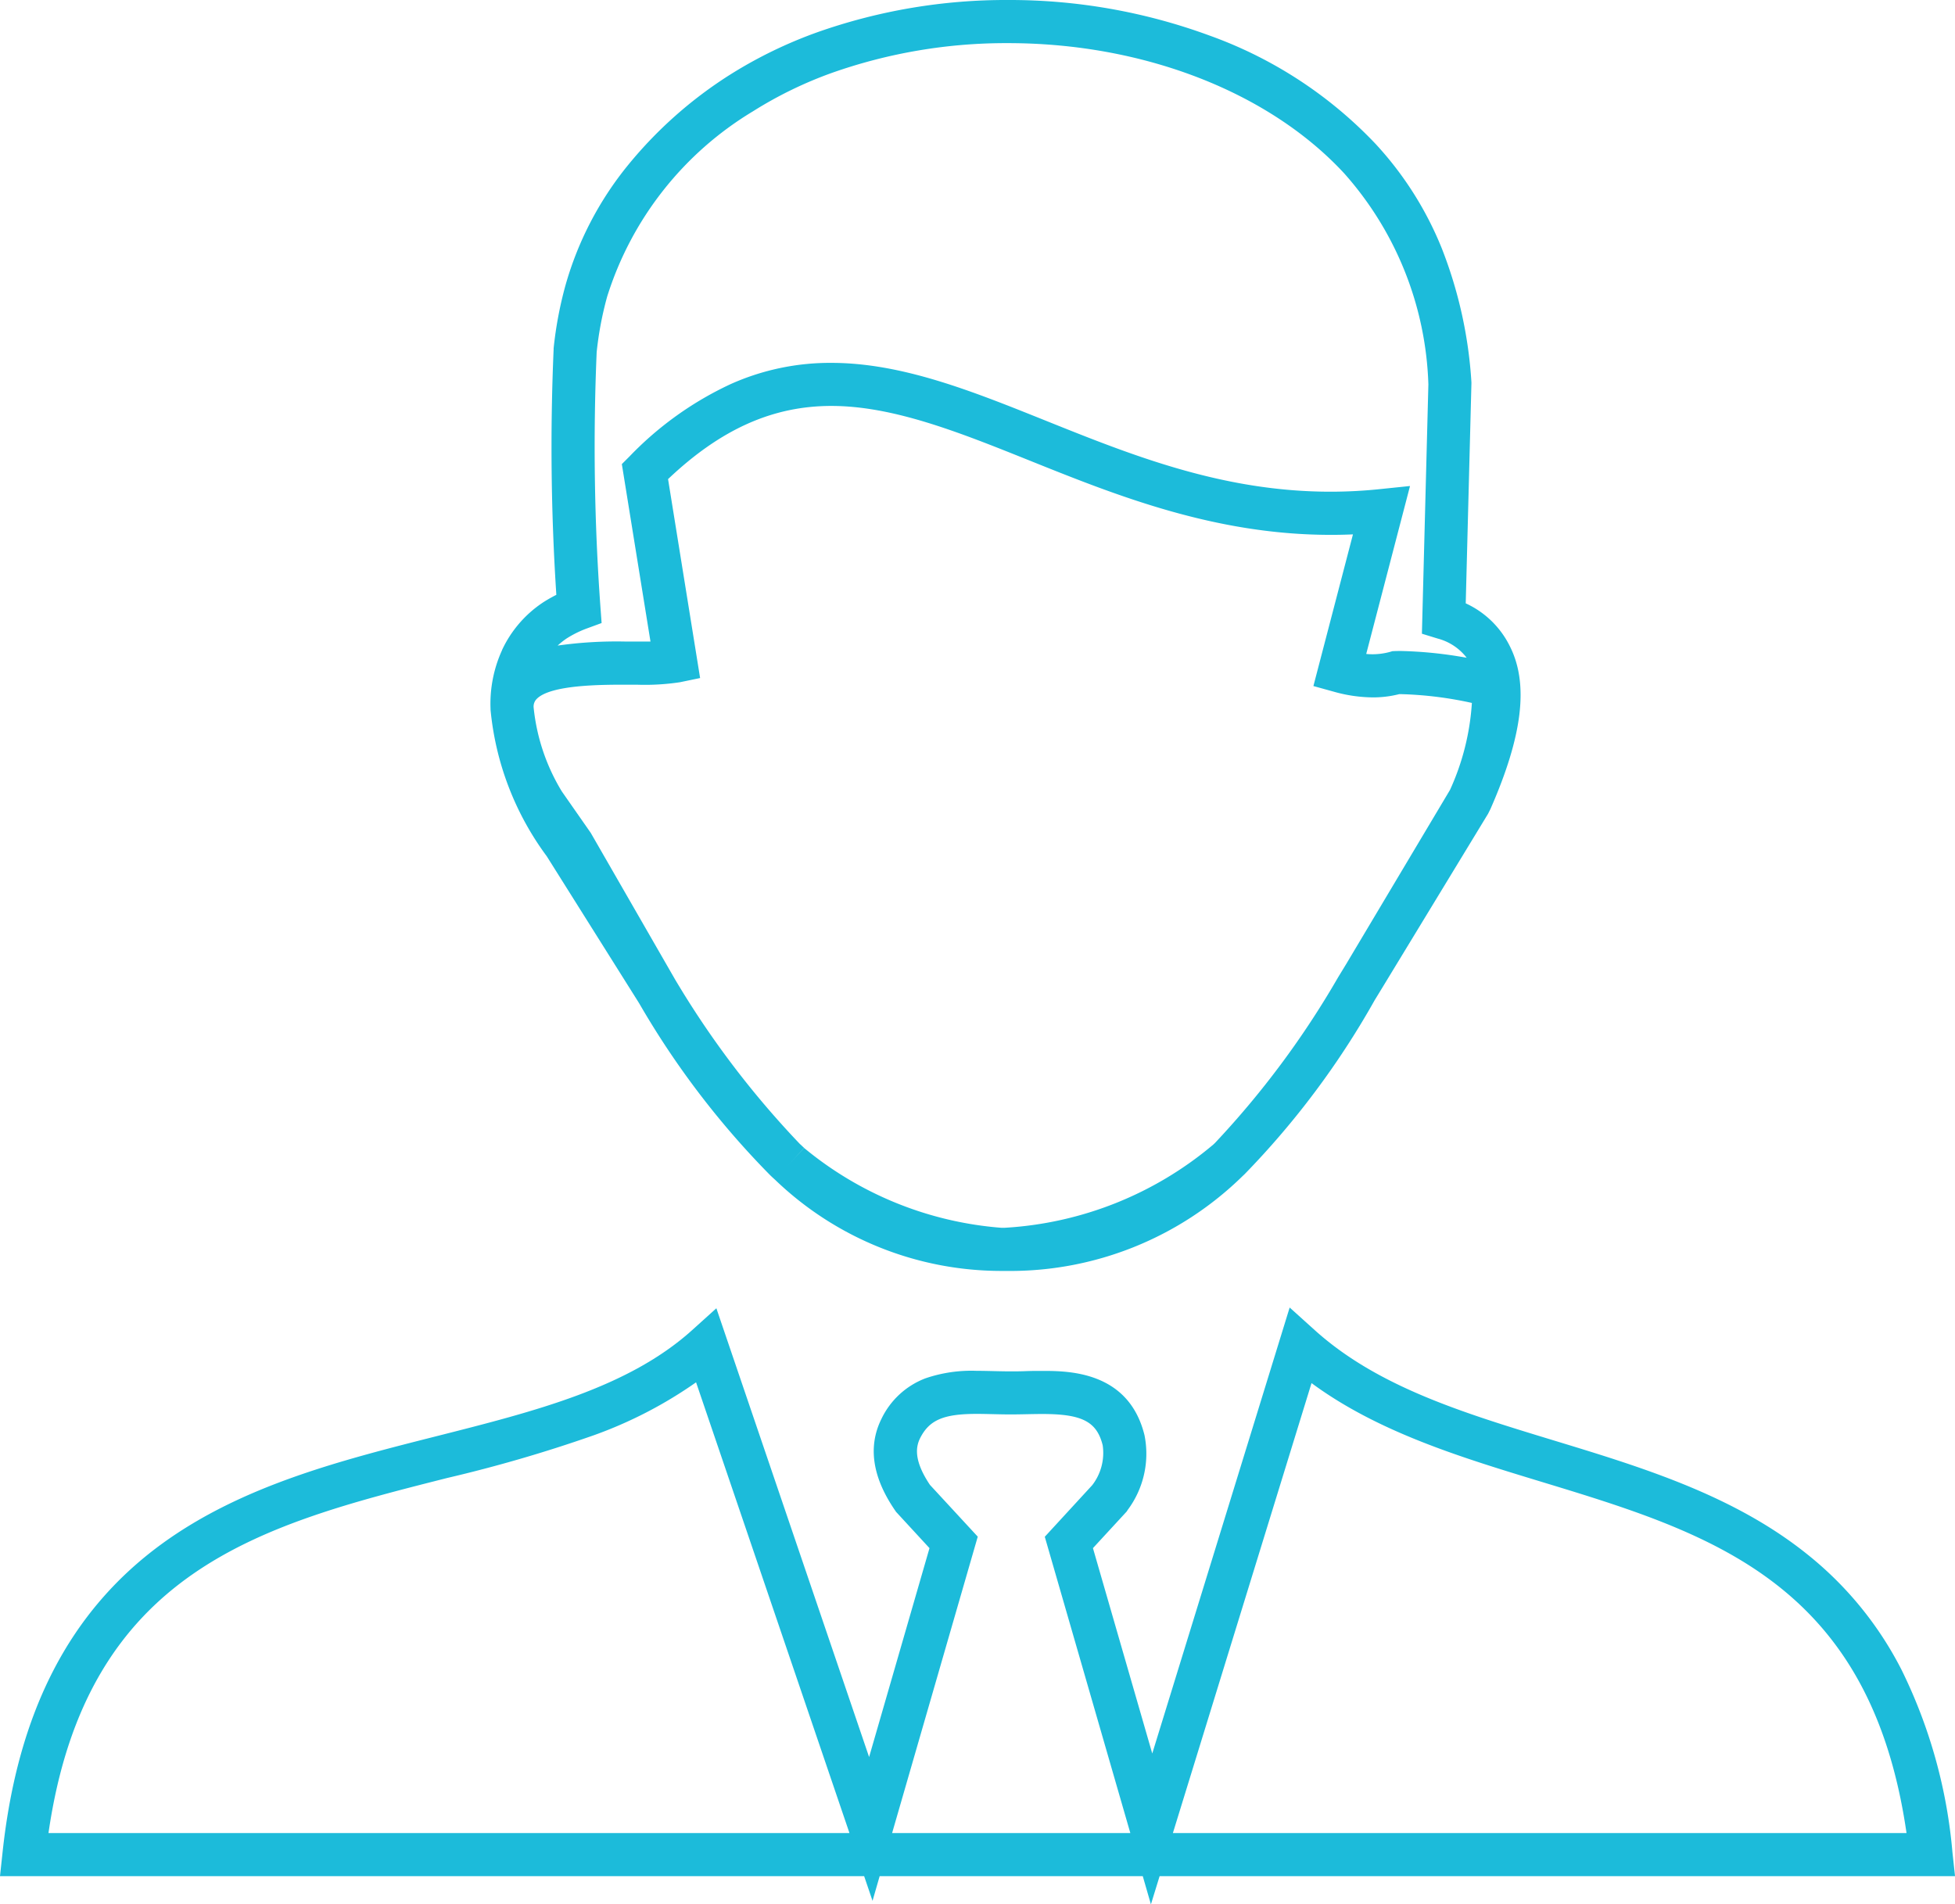 <svg xmlns="http://www.w3.org/2000/svg" width="90.648" height="88.308" viewBox="0 0 90.648 88.308">
  <path id="scrum-master" d="M74.349,87.287l-.378-1.308h-12.2l-.33,1.145-.389-1.145H20.984l.119-1.107c.7-6.522,3.122-11.2,7.393-14.307,3.725-2.708,8.3-3.867,12.733-4.989,4.571-1.157,8.888-2.25,11.845-4.915L54.2,59.645l7.082,20.81,2.8-9.687-1.551-1.683-.04-.059c-1.062-1.543-1.274-2.977-.632-4.262l0,0a3.738,3.738,0,0,1,2.032-1.869,6.585,6.585,0,0,1,2.373-.349c.27,0,.541.007.8.013s.513.012.762.012c.224,0,.455,0,.7-.01s.514-.011.777-.011c1.2,0,4.007,0,4.746,2.971A4.359,4.359,0,0,1,73.27,69l-.047.073-1.562,1.695,2.75,9.523,6.371-20.68,1.164,1.049c2.916,2.629,6.88,3.835,11.078,5.113,4.08,1.242,8.3,2.526,11.708,5.241a16.343,16.343,0,0,1,4.423,5.4,23.758,23.758,0,0,1,2.358,8.457l.12,1.108H74.752Zm1.019-3.308h34.016c-1.686-11.649-9.1-13.906-16.942-16.291-3.726-1.134-7.564-2.3-10.646-4.573Zm-13.019,0H73.394L69.428,70.241l2.2-2.393A2.445,2.445,0,0,0,72.113,66c-.273-1.1-.955-1.452-2.8-1.452-.242,0-.492.005-.735.01s-.5.01-.742.01c-.273,0-.546-.007-.81-.013s-.51-.012-.756-.012c-1.533,0-2.194.282-2.619,1.118-.186.372-.337,1,.453,2.175l2.216,2.4Zm-39.118,0h37.14l-7.112-20.9a19.944,19.944,0,0,1-4.739,2.454,65.5,65.5,0,0,1-6.8,1.982C33.128,69.691,25,71.75,23.232,83.979ZM67.617,57.914h-.225a15.142,15.142,0,0,1-10.47-4.228l0,0q-.111-.1-.221-.205h0a39.465,39.465,0,0,1-6.077-7.971l-.01-.016-.037-.058.06-.038-.06.036-4.242-6.75a13.565,13.565,0,0,1-2.606-6.793c0-.016,0-.032,0-.047a5.98,5.98,0,0,1,.534-2.716l0-.008a5.371,5.371,0,0,1,1.883-2.194l.019-.013a7.065,7.065,0,0,1,.615-.351,105.067,105.067,0,0,1-.126-11.378l0-.052a17.873,17.873,0,0,1,.552-2.931A15.481,15.481,0,0,1,50.133,6.6a19.669,19.669,0,0,1,4.689-4.15l.008-.005A20.678,20.678,0,0,1,58.9.468a26.267,26.267,0,0,1,8.822-1.489A26.851,26.851,0,0,1,77.07.629a19.815,19.815,0,0,1,7.707,5.035,15.83,15.83,0,0,1,3.043,4.792,20.351,20.351,0,0,1,1.39,6.253l0,.048-.264,10.2a4.261,4.261,0,0,1,2.057,2.012c.867,1.739.58,4.123-.9,7.5l-.021.045-.1.2-4.873,8.014q-.187.307-.38.622A38.8,38.8,0,0,1,78.7,53.42l-.006.006-.092.087h0A15.4,15.4,0,0,1,67.617,57.914Zm-.2-2h.1v0h.031a16.467,16.467,0,0,0,9.693-3.86l.075-.071.006-.006A41.365,41.365,0,0,0,83.027,44.3l.373-.611,4.817-8.081a11.431,11.431,0,0,0,1.014-4.033,17.293,17.293,0,0,0-3.3-.408h-.067a4.923,4.923,0,0,1-1.231.151,6.814,6.814,0,0,1-1.8-.263l-.95-.263,1.834-7.033c-.344.015-.687.023-1.031.022-5.387,0-9.947-1.832-13.971-3.449-3.238-1.3-6.3-2.529-9.186-2.529-2.717,0-5.133,1.081-7.569,3.393l1.486,9.225-.936.194a10.844,10.844,0,0,1-2.013.114h-.482c-1.135,0-3.5,0-4.145.66a.5.5,0,0,0-.142.406v0a9.289,9.289,0,0,0,1.308,3.886L48.375,37.6,52.3,44.423l.011.017a42.322,42.322,0,0,0,5.755,7.58h0l.2.186-.391.429.393-.428-.017.019.017-.019-1.348,1.477.088-.1L57,53.594l.593-.647-.059.064.734-.8A16.32,16.32,0,0,0,67.413,55.913ZM85.931,29.166a19.354,19.354,0,0,1,2.644.243q.219.035.414.07a2.5,2.5,0,0,0-1.349-.891l-.726-.223.3-11.562a15.445,15.445,0,0,0-3.9-9.781C79.815,3.237,73.989.979,67.725.979a24.252,24.252,0,0,0-8.147,1.372A18.686,18.686,0,0,0,55.9,4.139a15.415,15.415,0,0,0-6.763,8.592,15.866,15.866,0,0,0-.487,2.574,103.161,103.161,0,0,0,.174,11.813l.055.752-.708.26a4.849,4.849,0,0,0-.918.458,3.483,3.483,0,0,0-.412.327,19.536,19.536,0,0,1,3.172-.186h.482c.192,0,.421,0,.65,0L49.817,20.5l.362-.362a15.64,15.64,0,0,1,4.68-3.346,11.259,11.259,0,0,1,4.666-.986c3.276,0,6.509,1.3,9.931,2.674,4.044,1.625,8.227,3.3,13.227,3.3a21.965,21.965,0,0,0,2.246-.116l1.434-.148-2.031,7.788a3.066,3.066,0,0,0,1.1-.095l.112-.033.117-.006C85.744,29.168,85.834,29.166,85.931,29.166Z" transform="translate(-20.984 1.021)" fill="#1cbbda"/>
</svg>
